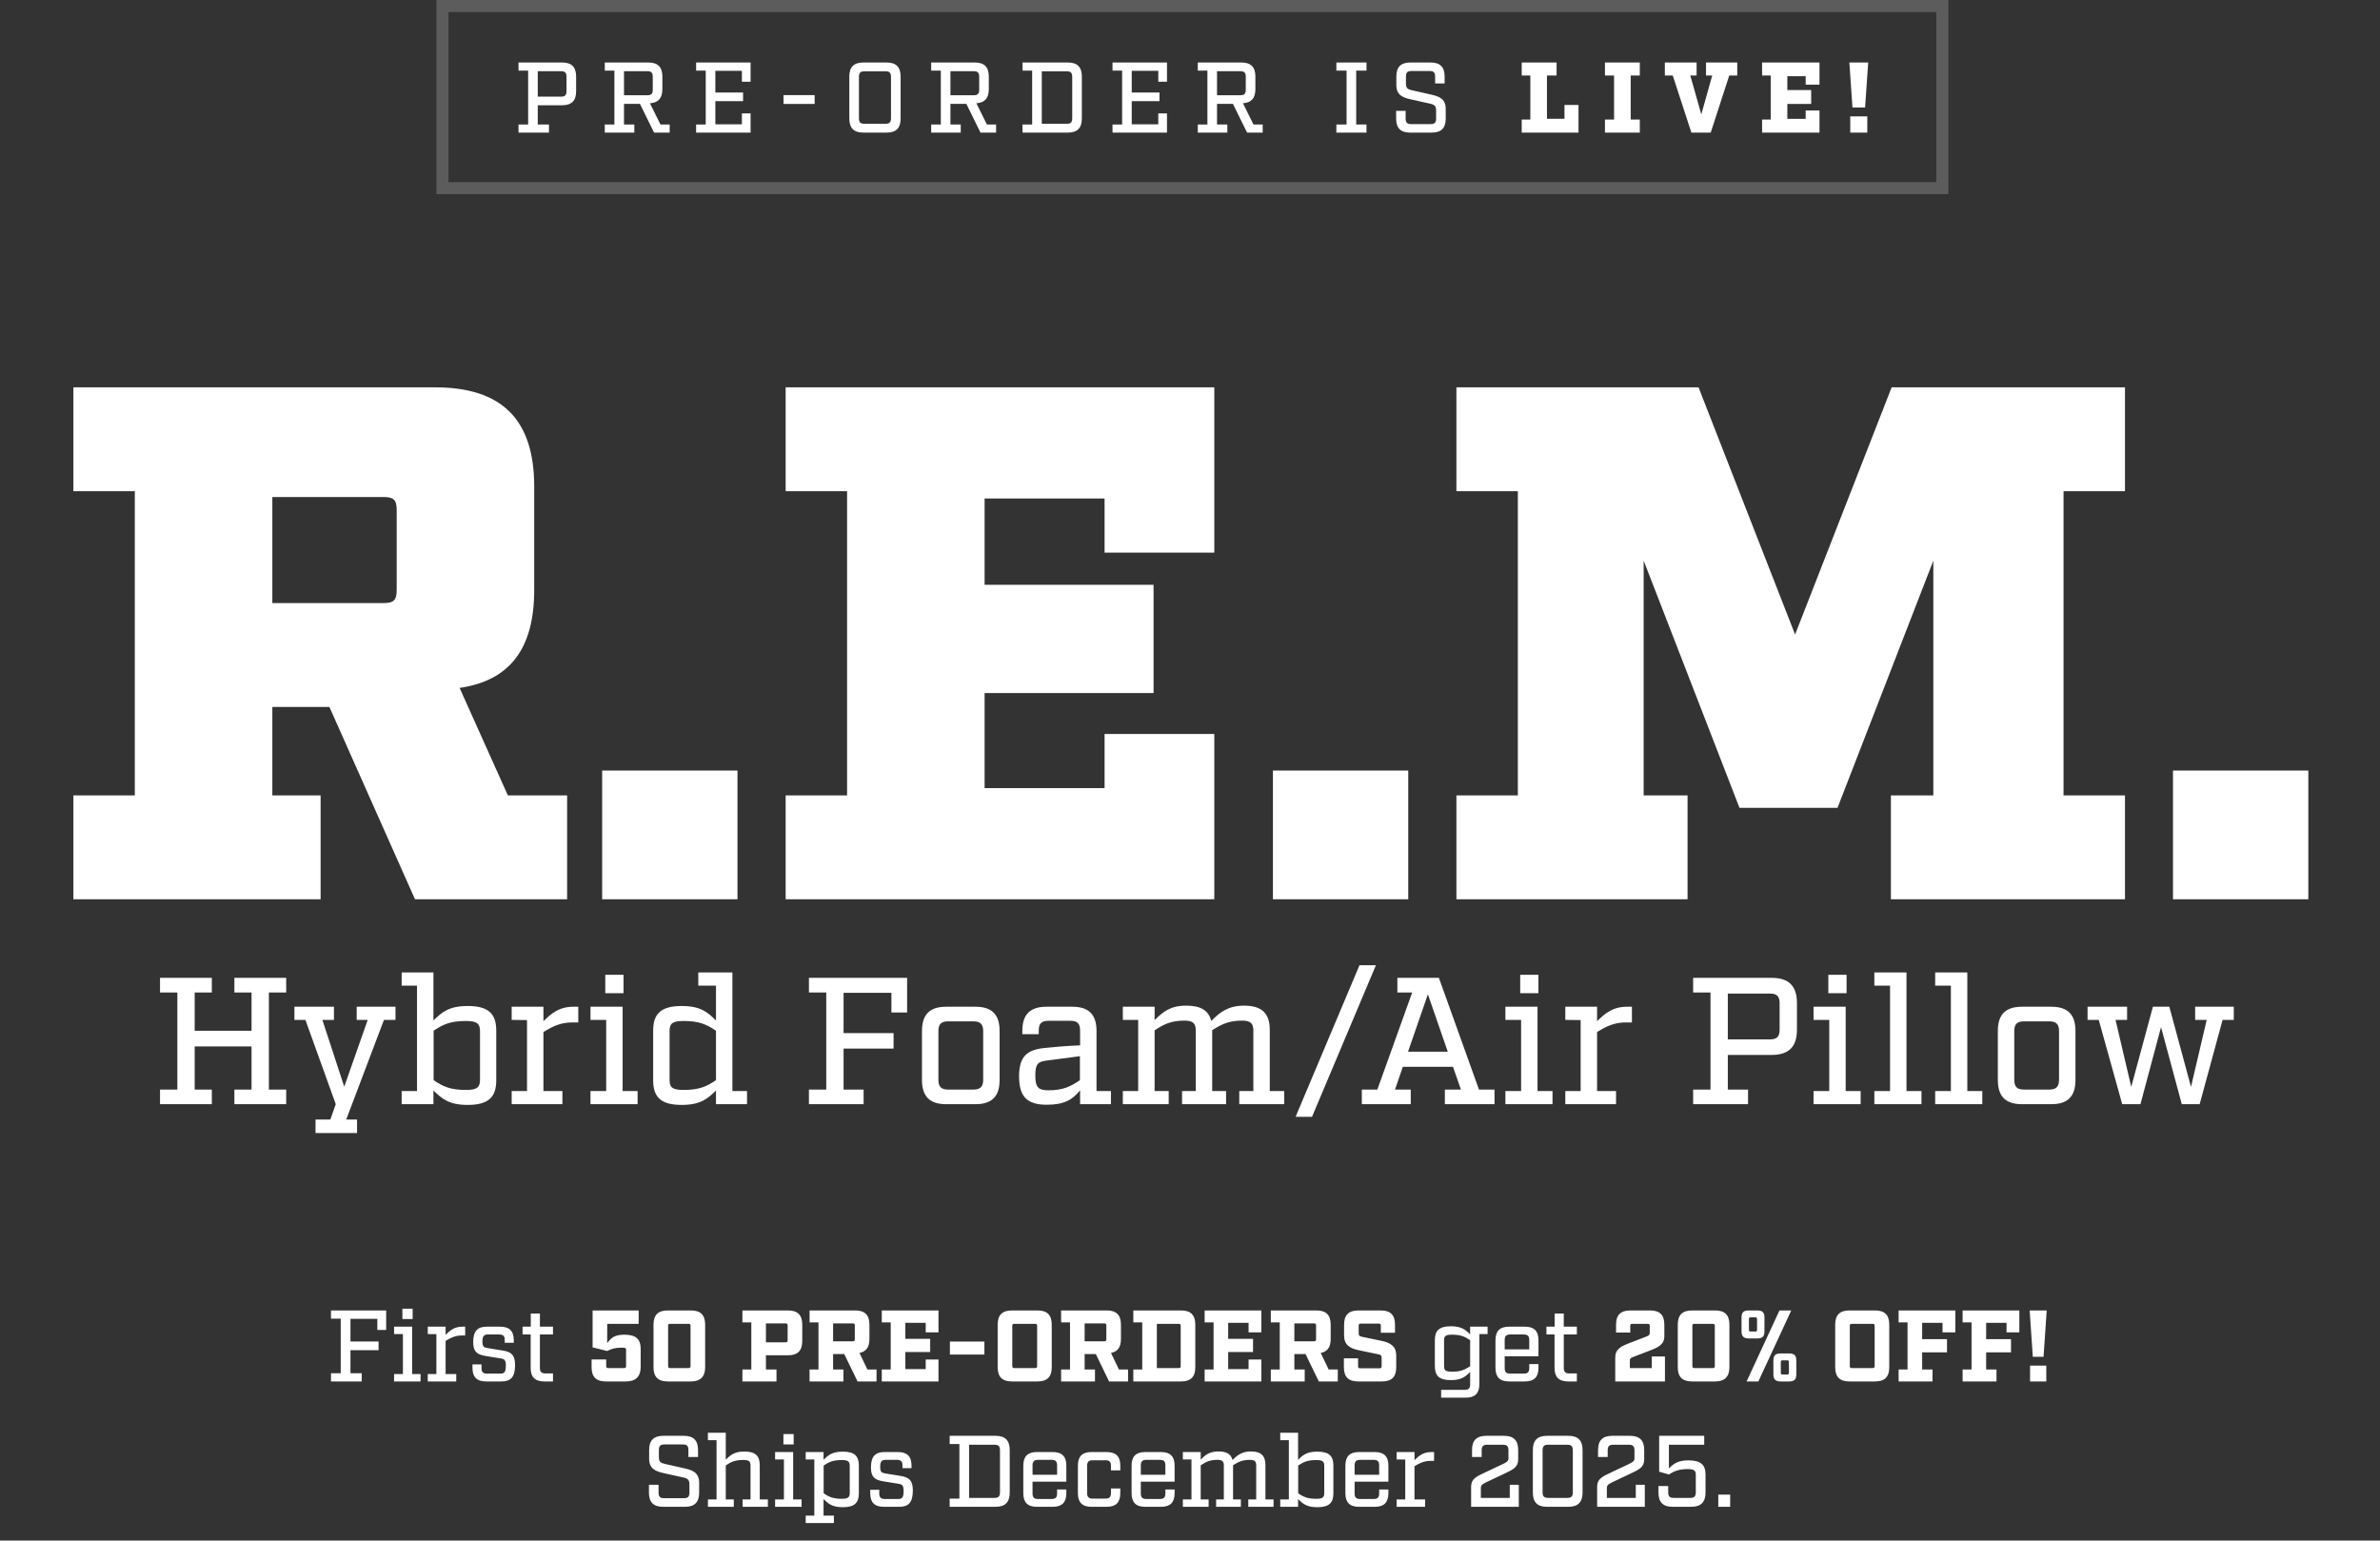 <svg xmlns="http://www.w3.org/2000/svg" fill="none" viewBox="0 0 987 639" height="639" width="987">
<rect x="0" y="0" width="987" height="639" fill="#333333" stroke="none"/>
<path fill="white" d="M215.034 25.924H233.103C237.049 25.924 238.919 27.793 238.919 31.739V37.845C238.919 41.791 237.049 43.66 233.103 43.66H223.01V51.635H227.662V55H215.034V51.635H219.022V29.288H215.034V25.924ZM234.931 37.803V31.78C234.931 30.16 234.308 29.537 232.688 29.537H223.01V40.088H232.688C234.308 40.088 234.931 39.465 234.931 37.803ZM277.72 51.635V55H271.241L265.384 43.079H258.779V51.635H263.058V55H250.804V51.635H254.792V29.288H250.804V25.924H268.873C272.819 25.924 274.688 27.793 274.688 31.739V37.014C274.688 40.711 273.027 42.622 269.538 42.829L273.899 51.635H277.72ZM258.779 39.506H268.458C270.077 39.506 270.701 38.883 270.701 37.222V31.78C270.701 30.16 270.077 29.537 268.458 29.537H258.779V39.506ZM311.28 25.924V33.899H307.666V29.371H296.658V38.385H308.164V41.957H296.658V51.552H307.666V47.025H311.28V55H288.683V51.635H292.671V29.288H288.683V25.924H311.28ZM337.845 39.465V43.12H324.927V39.465H337.845ZM367.674 55H358.037C354.091 55 352.222 53.131 352.222 49.185V31.739C352.222 27.793 354.091 25.924 358.037 25.924H367.674C371.62 25.924 373.489 27.793 373.489 31.739V49.185C373.489 53.131 371.62 55 367.674 55ZM356.209 31.863V49.06C356.209 50.722 356.832 51.345 358.494 51.345H367.217C368.878 51.345 369.501 50.722 369.501 49.06V31.863C369.501 30.202 368.878 29.579 367.217 29.579H358.494C356.832 29.579 356.209 30.202 356.209 31.863ZM413.092 51.635V55H406.612L400.755 43.079H394.151V51.635H398.429V55H386.175V51.635H390.163V29.288H386.175V25.924H404.244C408.19 25.924 410.06 27.793 410.06 31.739V37.014C410.06 40.711 408.398 42.622 404.909 42.829L409.27 51.635H413.092ZM394.151 39.506H403.829C405.449 39.506 406.072 38.883 406.072 37.222V31.78C406.072 30.16 405.449 29.537 403.829 29.537H394.151V39.506ZM424.054 51.635H428.042V29.288H424.054V25.924H442.829C446.775 25.924 448.645 27.793 448.645 31.739V49.185C448.645 53.131 446.775 55 442.829 55H424.054V51.635ZM432.03 51.345H442.414C444.034 51.345 444.657 50.722 444.657 49.06V31.863C444.657 30.202 444.034 29.579 442.414 29.579H432.03V51.345ZM483.962 25.924V33.899H480.348V29.371H469.341V38.385H480.847V41.957H469.341V51.552H480.348V47.025H483.962V55H461.365V51.635H465.353V29.288H461.365V25.924H483.962ZM523.646 51.635V55H517.166L511.309 43.079H504.705V51.635H508.983V55H496.729V51.635H500.717V29.288H496.729V25.924H514.798C518.744 25.924 520.614 27.793 520.614 31.739V37.014C520.614 40.711 518.952 42.622 515.463 42.829L519.824 51.635H523.646ZM504.705 39.506H514.383C516.003 39.506 516.626 38.883 516.626 37.222V31.78C516.626 30.16 516.003 29.537 514.383 29.537H504.705V39.506ZM562.421 29.288V51.635H566.7V55H554.197V51.635H558.434V29.288H554.197V25.924H566.7V29.288H562.421ZM595.145 34.605V31.697C595.145 30.077 594.522 29.454 592.902 29.454H585.342C583.681 29.454 583.058 30.077 583.058 31.697V34.73C583.058 36.516 583.805 37.056 585.508 37.429L593.567 39.257C596.931 40.005 599.548 41.043 599.548 45.197V49.185C599.548 53.131 597.679 55 593.733 55H584.802C580.856 55 578.987 53.131 578.987 49.185V45.986H582.933V49.226C582.933 50.846 583.556 51.469 585.176 51.469H593.276C594.938 51.469 595.561 50.846 595.561 49.226V45.737C595.561 43.951 594.813 43.369 593.068 42.995L585.052 41.209C581.687 40.462 579.07 39.423 579.07 35.27V31.739C579.07 27.793 580.939 25.924 584.885 25.924H593.276C597.222 25.924 599.091 27.793 599.091 31.739V34.605H595.145ZM654.619 55H631.067V49.6H634.639V31.323H631.067V25.924H645.522V31.323H641.534V49.268H648.803V43.535H654.619V55ZM676.258 31.323V49.6H680.038V55H665.583V49.6H669.363V31.323H665.583V25.924H680.038V31.323H676.258ZM720.453 31.323H717.13L709.446 55H701.429L693.703 31.323H690.421V25.924H703.589V31.323H700.972L705.541 47.44L710.069 31.323H707.493V25.924H720.453V31.323ZM754.553 25.924V35.103H748.821V31.614H741.219V37.346H751.105V43.12H741.219V49.309H748.821V45.82H754.553V55H730.752V49.6H734.324V31.323H730.752V25.924H754.553ZM773.463 44.574H768.229L766.941 25.924H774.751L773.463 44.574ZM774.377 55H767.315V48.271H774.377V55Z"></path>
<path fill="white" d="M160.148 543.551V551.628H156.488V547.043H145.34V556.424H156.993V560.042H145.34V569.592H150.009V573H137.262V569.592H141.301V546.959H137.262V543.551H160.148ZM171.127 547.127H166.878V542.836H171.127V547.127ZM174.409 569.929V573H163.429V569.929H167.089V553.353H163.429V550.282H170.917V569.929H174.409ZM192.916 550.282V553.942H191.444C188.751 553.942 186.858 554.91 184.797 556.172V569.929H189.214V573H177.392V569.929H180.968V553.395L177.392 553.353V550.282H184.797V553.648C186.648 551.839 188.457 550.282 191.78 550.282H192.916ZM209.318 556.971V555.793C209.318 554.195 208.687 553.522 207.046 553.522H202.335C200.694 553.522 200.063 554.195 200.063 556.466C200.063 558.528 200.652 558.907 202.208 559.159L208.687 560.211C212.095 560.8 213.609 562.062 213.609 566.227C213.609 571.191 211.8 573 207.972 573H201.577C197.749 573 195.94 571.191 195.94 567.363V565.932H199.684V567.489C199.684 569.087 200.357 569.761 201.956 569.761H207.509C209.15 569.761 209.781 569.087 209.781 566.479C209.781 564.081 209.192 563.703 207.635 563.45L201.157 562.398C197.749 561.809 196.234 560.547 196.234 556.719C196.234 552.091 198.043 550.282 201.872 550.282H207.425C211.253 550.282 213.062 552.091 213.062 555.92V556.971H209.318ZM223.903 553.522V567.405C223.903 569.003 224.576 569.676 226.174 569.676H229.33V573H225.712C221.883 573 220.074 571.191 220.074 567.363V553.522H216.709V550.282H220.116V544.813H223.903V550.282H229.33V553.522H223.903ZM251.812 549.104V557.14C253.327 555.036 254.715 553.606 258.922 553.606C263.802 553.606 265.696 555.499 265.696 559.496V566.942C265.696 570.939 263.634 573 259.637 573H251.223C247.227 573 245.334 571.107 245.334 567.11V563.871H251.392V566.605C251.392 567.236 251.602 567.447 252.233 567.447H258.796C259.427 567.447 259.637 567.236 259.637 566.605V559.832C259.637 559.201 259.427 558.991 257.913 558.991C254.926 558.991 253.579 559.453 251.812 560.379L245.754 558.864V543.551H264.854V549.104H251.812ZM276.905 573C272.908 573 271.015 571.107 271.015 567.11V549.441C271.015 545.444 272.908 543.551 276.905 543.551H286.539C290.536 543.551 292.429 545.444 292.429 549.441V567.11C292.429 570.939 290.536 573 286.539 573H276.905ZM277.073 566.605C277.073 567.236 277.284 567.447 277.915 567.447H285.529C286.16 567.447 286.371 567.236 286.371 566.605V549.946C286.371 549.315 286.16 549.104 285.529 549.104H277.915C277.284 549.104 277.073 549.315 277.073 549.946V566.605ZM326.809 543.551C330.805 543.551 332.698 545.444 332.698 549.441V556.256C332.698 560.253 330.805 562.146 326.809 562.146H317.637V568.036H322.013V573H307.877V568.036H311.579V548.515H307.877V543.551H326.809ZM326.64 555.92V549.777C326.64 549.146 326.43 548.936 325.799 548.936H317.637V556.761H325.799C326.43 556.761 326.64 556.551 326.64 555.92ZM359.712 568.036H363.498V573H355.631L350.12 561.641H345.492V568.036H349.783V573H335.732V568.036H339.434V548.515H335.732V543.551H354.663C358.66 543.551 360.553 545.444 360.553 549.441V555.415C360.553 558.78 359.207 560.631 356.43 561.178L359.712 568.036ZM345.492 556.34H353.654C354.285 556.34 354.495 556.13 354.495 555.499V549.777C354.495 549.146 354.285 548.936 353.654 548.936H345.492V556.34ZM389.199 552.638H383.898V548.684H375.442V555.331H385.75V560.8H375.442V567.867H383.898V563.913H389.199V573H365.682V568.036H369.384V548.515H365.682V543.551H389.199V552.638ZM393.933 556.466H408.237V561.851H393.933V556.466ZM419.631 573C415.634 573 413.741 571.107 413.741 567.11V549.441C413.741 545.444 415.634 543.551 419.631 543.551H430.274C434.271 543.551 436.164 545.444 436.164 549.441V567.11C436.164 571.107 434.271 573 430.274 573H419.631ZM419.799 566.605C419.799 567.236 420.009 567.447 420.64 567.447H429.265C429.896 567.447 430.106 567.236 430.106 566.605V549.946C430.106 549.315 429.896 549.104 429.265 549.104H420.64C420.009 549.104 419.799 549.315 419.799 549.946V566.605ZM464.024 568.036H467.81V573H459.943L454.432 561.641H449.804V568.036H454.096V573H440.044V568.036H443.746V548.515H440.044V543.551H458.976C462.972 543.551 464.865 545.444 464.865 549.441V555.415C464.865 558.78 463.519 560.631 460.743 561.178L464.024 568.036ZM449.804 556.34H457.966C458.597 556.34 458.807 556.13 458.807 555.499V549.777C458.807 549.146 458.597 548.936 457.966 548.936H449.804V556.34ZM469.994 573V568.036H473.697V548.515H469.994V543.551H489.809C493.806 543.551 495.699 545.444 495.699 549.441V567.11C495.699 571.107 493.806 573 489.809 573H469.994ZM479.755 567.447H488.8C489.431 567.447 489.641 567.236 489.641 566.605V549.946C489.641 549.315 489.431 549.104 488.8 549.104H479.755V567.447ZM523.092 552.638H517.791V548.684H509.335V555.331H519.642V560.8H509.335V567.867H517.791V563.913H523.092V573H499.575V568.036H503.277V548.515H499.575V543.551H523.092V552.638ZM550.999 568.036H554.785V573H546.918L541.407 561.641H536.779V568.036H541.07V573H527.019V568.036H530.721V548.515H527.019V543.551H545.95C549.947 543.551 551.84 545.444 551.84 549.441V555.415C551.84 558.78 550.494 560.631 547.717 561.178L550.999 568.036ZM536.779 556.34H544.941C545.572 556.34 545.782 556.13 545.782 555.499V549.777C545.782 549.146 545.572 548.936 544.941 548.936H536.779V556.34ZM572.629 552.806V549.861C572.629 549.23 572.419 549.02 571.788 549.02H564.299C563.668 549.02 563.458 549.23 563.458 549.861V553.059C563.458 553.984 563.794 554.279 564.888 554.489L572.966 556.172C576.668 556.929 579.024 558.444 579.024 562.23V567.11C579.024 571.107 577.131 573 573.134 573H563.205C559.209 573 557.316 571.107 557.316 567.11V563.408H563.205V566.689C563.205 567.321 563.416 567.531 564.047 567.531H572.124C572.755 567.531 572.966 567.321 572.966 566.689V563.156C572.966 562.23 572.629 561.936 571.535 561.725L563.458 560.042C559.756 559.285 557.4 557.771 557.4 553.984V549.441C557.4 545.444 559.293 543.551 563.29 543.551H572.629C576.626 543.551 578.519 545.444 578.519 549.441V552.806H572.629ZM616.912 553.353H613.504V574.094C613.504 577.922 611.695 579.731 607.867 579.731H597.644V576.492H607.404C609.045 576.492 609.676 575.861 609.676 574.22V569.087C607.699 571.023 606.016 572.453 601.683 572.453C596.845 572.453 595.036 570.644 595.036 566.647V555.878C595.036 551.923 596.845 550.114 601.683 550.114C606.016 550.114 607.699 551.502 609.676 553.48V550.282H616.912V553.353ZM609.676 566.689V555.878C607.446 554.363 605.721 553.606 602.103 553.606C599.495 553.606 598.864 554.237 598.864 555.878V566.689C598.864 568.33 599.495 568.961 602.103 568.961C605.721 568.961 607.446 568.162 609.676 566.689ZM624.007 562.567V567.489C624.007 569.087 624.681 569.761 626.279 569.761H631.917C633.557 569.761 634.188 569.087 634.188 567.489V565.806H638.017V567.363C638.017 571.191 636.208 573 632.379 573H625.816C621.988 573 620.179 571.191 620.179 567.363V555.92C620.179 552.091 621.988 550.282 625.816 550.282H632.379C636.208 550.282 638.017 552.091 638.017 555.92V562.567H624.007ZM631.917 553.522H626.279C624.681 553.522 624.007 554.195 624.007 555.793V559.706H634.188V555.793C634.188 554.195 633.557 553.522 631.917 553.522ZM648.506 553.522V567.405C648.506 569.003 649.179 569.676 650.777 569.676H653.933V573H650.315C646.486 573 644.677 571.191 644.677 567.363V553.522H641.312V550.282H644.719V544.813H648.506V550.282H653.933V553.522H648.506ZM690.467 562.651V573H669.852V563.071C669.852 559.58 672.25 558.402 675.911 557.013L682.473 554.489C683.778 553.984 684.156 553.816 684.156 552.806V549.946C684.156 549.315 683.946 549.104 683.315 549.104H676.92C676.289 549.104 676.079 549.315 676.079 549.946V552.722H670.189V549.441C670.189 545.444 672.082 543.551 676.079 543.551H684.325C688.321 543.551 690.214 545.444 690.214 549.441V554.153C690.214 557.644 687.816 558.822 684.156 560.211L677.593 562.735C676.289 563.24 675.911 563.408 675.911 564.418V567.447H684.998V562.651H690.467ZM701.672 573C697.676 573 695.782 571.107 695.782 567.11V549.441C695.782 545.444 697.676 543.551 701.672 543.551H711.306C715.303 543.551 717.196 545.444 717.196 549.441V567.11C717.196 570.939 715.303 573 711.306 573H701.672ZM701.84 566.605C701.84 567.236 702.051 567.447 702.682 567.447H710.297C710.928 567.447 711.138 567.236 711.138 566.605V549.946C711.138 549.315 710.928 549.104 710.297 549.104H702.682C702.051 549.104 701.84 549.315 701.84 549.946V566.605ZM728.788 543.551C730.891 543.551 731.733 544.392 731.733 546.496V552.217C731.733 554.321 730.891 555.162 728.788 555.162H725.17C723.108 555.162 722.225 554.279 722.225 552.217V546.496C722.225 544.392 723.066 543.551 725.17 543.551H728.788ZM737.959 543.551H742.839L729.208 573H724.328L737.959 543.551ZM728.661 547.169C728.661 546.58 728.493 546.412 727.904 546.412H726.053C725.464 546.412 725.296 546.58 725.296 547.169V551.544C725.296 552.133 725.464 552.302 726.053 552.302H727.904C728.493 552.302 728.661 552.133 728.661 551.544V547.169ZM741.998 561.389C744.101 561.389 744.943 562.23 744.943 564.334V570.055C744.943 572.159 744.101 573 741.998 573H738.38C736.318 573 735.435 572.117 735.435 570.055V564.334C735.435 562.23 736.276 561.389 738.38 561.389H741.998ZM741.871 565.007C741.871 564.418 741.703 564.249 741.114 564.249H739.263C738.674 564.249 738.506 564.418 738.506 565.007V569.382C738.506 569.971 738.674 570.139 739.263 570.139H741.114C741.703 570.139 741.871 569.971 741.871 569.382V565.007ZM766.955 573C762.958 573 761.065 571.107 761.065 567.11V549.441C761.065 545.444 762.958 543.551 766.955 543.551H777.598C781.595 543.551 783.488 545.444 783.488 549.441V567.11C783.488 571.107 781.595 573 777.598 573H766.955ZM767.123 566.605C767.123 567.236 767.333 567.447 767.964 567.447H776.589C777.22 567.447 777.43 567.236 777.43 566.605V549.946C777.43 549.315 777.22 549.104 776.589 549.104H767.964C767.333 549.104 767.123 549.315 767.123 549.946V566.605ZM810.885 552.638H805.584V548.684H797.128V555.457H807.436V560.926H797.128V568.036H801.42V573H787.368V568.036H791.07V548.515H787.368V543.551H810.885V552.638ZM837.426 552.638H832.125V548.684H823.669V555.457H833.976V560.926H823.669V568.036H827.96V573H813.908V568.036H817.611V548.515H813.908V543.551H837.426V552.638ZM848.779 543.551L847.474 562.777H843.015L841.711 543.551H848.779ZM848.61 566.437V573H841.879V566.437H848.61ZM285.484 604.344V601.399C285.484 599.758 284.853 599.127 283.212 599.127H275.555C273.872 599.127 273.241 599.758 273.241 601.399V604.47C273.241 606.279 273.998 606.826 275.723 607.204L283.885 609.055C287.293 609.813 289.943 610.864 289.943 615.071V619.11C289.943 623.107 288.05 625 284.053 625H275.008C271.011 625 269.118 623.107 269.118 619.11V615.871H273.115V619.152C273.115 620.793 273.746 621.424 275.387 621.424H283.59C285.273 621.424 285.904 620.793 285.904 619.152V615.618C285.904 613.809 285.147 613.22 283.38 612.842L275.261 611.033C271.853 610.275 269.202 609.224 269.202 605.017V601.441C269.202 597.444 271.096 595.551 275.092 595.551H283.59C287.587 595.551 289.48 597.444 289.48 601.441V604.344H285.484ZM318.441 621.929V625H307.966V621.929H311.247V607.878C311.247 606.195 310.616 605.564 308.302 605.564C304.937 605.564 303.212 606.321 300.982 607.835V621.929H304.306V625H293.578V621.929H297.154V597.36H293.578V594.289H300.982V605.437C303.001 603.46 304.642 602.072 308.723 602.072C313.267 602.072 315.076 603.881 315.076 607.751V621.929H318.441ZM329.136 599.127H324.887V594.836H329.136V599.127ZM332.418 621.929V625H321.438V621.929H325.098V605.353H321.438V602.282H328.926V621.929H332.418ZM349.525 602.114C354.363 602.114 356.172 603.923 356.172 607.878V619.405C356.172 623.359 354.363 625.168 349.525 625.168C345.192 625.168 343.551 623.78 341.532 621.803V628.66H345.823V631.731H334.128V628.66H337.704V605.353H334.128V602.282H341.532V605.48C343.551 603.502 345.192 602.114 349.525 602.114ZM352.386 619.278V608.004C352.386 606.237 351.713 605.606 349.147 605.606C345.529 605.606 343.804 606.363 341.574 607.878V619.405C343.804 620.919 345.529 621.676 349.147 621.676C351.713 621.676 352.386 621.045 352.386 619.278ZM374.27 608.971V607.793C374.27 606.195 373.639 605.522 371.999 605.522H367.287C365.646 605.522 365.015 606.195 365.015 608.466C365.015 610.528 365.604 610.907 367.16 611.159L373.639 612.211C377.047 612.8 378.561 614.062 378.561 618.227C378.561 623.191 376.752 625 372.924 625H366.529C362.701 625 360.892 623.191 360.892 619.363V617.932H364.636V619.489C364.636 621.087 365.309 621.761 366.908 621.761H372.461C374.102 621.761 374.733 621.087 374.733 618.479C374.733 616.081 374.144 615.703 372.588 615.45L366.109 614.398C362.701 613.809 361.187 612.547 361.187 608.719C361.187 604.091 362.996 602.282 366.824 602.282H372.377C376.206 602.282 378.015 604.091 378.015 607.92V608.971H374.27ZM393.832 621.592H397.87V598.959H393.832V595.551H412.847C416.844 595.551 418.737 597.444 418.737 601.441V619.11C418.737 623.107 416.844 625 412.847 625H393.832V621.592ZM401.909 621.298H412.427C414.067 621.298 414.698 620.667 414.698 618.984V601.567C414.698 599.884 414.067 599.253 412.427 599.253H401.909V621.298ZM428.201 614.567V619.489C428.201 621.087 428.874 621.761 430.473 621.761H436.11C437.751 621.761 438.382 621.087 438.382 619.489V617.806H442.21V619.363C442.21 623.191 440.401 625 436.573 625H430.01C426.182 625 424.373 623.191 424.373 619.363V607.92C424.373 604.091 426.182 602.282 430.01 602.282H436.573C440.401 602.282 442.21 604.091 442.21 607.92V614.567H428.201ZM436.11 605.522H430.473C428.874 605.522 428.201 606.195 428.201 607.793V611.706H438.382V607.793C438.382 606.195 437.751 605.522 436.11 605.522ZM452.647 602.282H458.958C462.786 602.282 464.595 604.091 464.595 607.92V609.897H460.725V607.962C460.725 606.363 460.094 605.69 458.453 605.69H453.11C451.512 605.69 450.838 606.363 450.838 607.962V619.321C450.838 620.919 451.512 621.592 453.11 621.592H458.453C460.094 621.592 460.725 620.919 460.725 619.321V617.385H464.595V619.363C464.595 623.191 462.786 625 458.958 625H452.647C448.819 625 447.01 623.191 447.01 619.363V607.92C447.01 604.091 448.819 602.282 452.647 602.282ZM473.106 614.567V619.489C473.106 621.087 473.779 621.761 475.378 621.761H481.015C482.656 621.761 483.287 621.087 483.287 619.489V617.806H487.115V619.363C487.115 623.191 485.306 625 481.478 625H474.915C471.087 625 469.278 623.191 469.278 619.363V607.92C469.278 604.091 471.087 602.282 474.915 602.282H481.478C485.306 602.282 487.115 604.091 487.115 607.92V614.567H473.106ZM481.015 605.522H475.378C473.779 605.522 473.106 606.195 473.106 607.793V611.706H483.287V607.793C483.287 606.195 482.656 605.522 481.015 605.522ZM528.145 621.929V625H517.67V621.929H520.951V607.835C520.951 606.153 520.278 605.522 518.343 605.522C515.314 605.522 513.589 606.321 511.359 607.751V621.929H514.598V625H504.333V621.929H507.531V607.835C507.531 606.153 506.858 605.522 504.922 605.522C501.893 605.522 500.168 606.279 497.939 607.793V621.929H501.22V625H490.534V621.929H494.11V605.353H490.534V602.282H497.939V605.395C499.958 603.418 501.599 602.03 505.343 602.03C508.709 602.03 510.518 603.166 511.149 605.606C513.084 603.586 515.103 602.03 518.763 602.03C522.97 602.03 524.779 603.839 524.779 607.709V621.929H528.145ZM546.318 602.114C551.156 602.114 552.965 603.923 552.965 607.878V619.405C552.965 623.359 551.156 625.168 546.318 625.168C541.984 625.168 540.344 623.78 538.324 621.803V625H530.92V621.929H534.496V597.36H530.92V594.289H538.324V605.48C540.344 603.502 541.984 602.114 546.318 602.114ZM549.178 619.278V608.004C549.178 606.237 548.505 605.606 545.939 605.606C542.321 605.606 540.596 606.363 538.366 607.878V619.405C540.596 620.919 542.321 621.676 545.939 621.676C548.505 621.676 549.178 621.045 549.178 619.278ZM561.765 614.567V619.489C561.765 621.087 562.438 621.761 564.037 621.761H569.674C571.315 621.761 571.946 621.087 571.946 619.489V617.806H575.774V619.363C575.774 623.191 573.965 625 570.137 625H563.574C559.746 625 557.937 623.191 557.937 619.363V607.92C557.937 604.091 559.746 602.282 563.574 602.282H570.137C573.965 602.282 575.774 604.091 575.774 607.92V614.567H561.765ZM569.674 605.522H564.037C562.438 605.522 561.765 606.195 561.765 607.793V611.706H571.946V607.793C571.946 606.195 571.315 605.522 569.674 605.522ZM594.717 602.282V605.942H593.245C590.553 605.942 588.659 606.91 586.598 608.172V621.929H591.015V625H579.194V621.929H582.77V605.395L579.194 605.353V602.282H586.598V605.648C588.449 603.839 590.258 602.282 593.582 602.282H594.717ZM629.855 625H610.082V616.67C610.082 613.431 612.186 612.463 616.14 610.612L622.998 607.373C624.681 606.573 625.564 606.111 625.564 604.933V601.567C625.564 599.884 624.933 599.253 623.25 599.253H616.771C615.089 599.253 614.457 599.884 614.457 601.567V604.344H610.461V601.441C610.461 597.444 612.354 595.551 616.351 595.551H623.713C627.71 595.551 629.603 597.444 629.603 601.441V605.353C629.603 608.593 627.499 609.56 623.545 611.411L616.687 614.651C615.046 615.45 614.121 615.913 614.121 617.133V621.298H626.111V615.871H629.855V625ZM650.408 625H641.573C637.577 625 635.683 623.107 635.683 619.11V601.441C635.683 597.444 637.577 595.551 641.573 595.551H650.408C654.405 595.551 656.298 597.444 656.298 601.441V619.11C656.298 623.065 654.405 625 650.408 625ZM639.722 601.567V618.984C639.722 620.667 640.353 621.298 642.036 621.298H649.987C651.628 621.298 652.259 620.667 652.259 618.984V601.567C652.259 599.884 651.628 599.253 649.987 599.253H642.036C640.353 599.253 639.722 599.884 639.722 601.567ZM682.114 625H662.341V616.67C662.341 613.431 664.445 612.463 668.399 610.612L675.257 607.373C676.939 606.573 677.823 606.111 677.823 604.933V601.567C677.823 599.884 677.192 599.253 675.509 599.253H669.03C667.347 599.253 666.716 599.884 666.716 601.567V604.344H662.72V601.441C662.72 597.444 664.613 595.551 668.609 595.551H675.972C679.968 595.551 681.862 597.444 681.862 601.441V605.353C681.862 608.593 679.758 609.56 675.803 611.411L668.946 614.651C667.305 615.45 666.38 615.913 666.38 617.133V621.298H678.37V615.871H682.114V625ZM692.107 599.253V609.098C693.958 607.162 695.893 605.732 700.143 605.732C705.401 605.732 707.294 607.625 707.294 611.622V619.068C707.294 623.065 705.359 625 701.363 625H693.664C689.667 625 687.774 623.107 687.774 619.11V616.376H691.813V618.984C691.813 620.667 692.444 621.298 694.127 621.298H700.942C702.625 621.298 703.256 620.667 703.256 618.984V611.664C703.256 609.981 702.625 609.35 699.764 609.35C696.23 609.35 694.169 610.275 692.107 611.58L688.068 610.444V595.551H706.748V599.253H692.107ZM717.51 625H712.588V619.952H717.51V625Z"></path>
<path fill="white" d="M235.192 329.924V373H172.095L136.603 293.219H112.941V329.924H132.962V373H30.43V329.924H55.911V203.73H30.43V160.654H180.285C208.193 160.654 221.541 174.002 221.541 201.91V244.682C221.541 268.951 211.53 282.298 190.599 285.332L210.62 329.924H235.192ZM112.941 250.143H159.051C163.297 250.143 164.511 248.929 164.511 244.682V211.617C164.511 207.37 163.297 206.157 159.051 206.157H112.941V250.143ZM305.839 373H249.719V319.61H305.839V373ZM458.072 229.212V206.764H408.322V242.559H478.396V287.455H408.322V326.891H458.072V304.443H503.575V373H325.811V329.924H351.292V203.73H325.811V160.654H503.575V229.212H458.072ZM584.01 373H527.89V319.61H584.01V373ZM855.763 203.73V329.924H881.244V373H784.172V329.924H801.766V232.548L762.027 335.081H721.378L681.639 232.548V329.924H699.84V373H603.981V329.924H629.463V203.73H603.981V160.654H704.391L744.433 263.187L784.475 160.654H881.244V203.73H855.763ZM957.274 373H901.154V319.61H957.274V373ZM111.504 411.662V451.936H118.69V458H97.206V451.936H104.317V434.045H80.736V451.936H87.848V458H66.363V451.936H73.55V411.662H66.363V405.598H87.848V411.662H80.736V427.532H104.317V411.662H97.206V405.598H118.69V411.662H111.504ZM159.226 423.04L143.58 464.363H148.072V469.978H130.854V464.363H136.992L139.238 458L126.662 423.04H122.095V417.576H138.49V423.04H133.699L142.757 450.739L152.488 423.04H147.922V417.576H164.017V423.04H159.226ZM193.974 417.276C202.583 417.276 205.802 420.495 205.802 427.532V448.044C205.802 455.08 202.583 458.299 193.974 458.299C186.263 458.299 183.344 455.829 179.75 452.311V458H166.575V452.535H172.938V408.817H166.575V403.352H179.75V423.265C183.344 419.747 186.263 417.276 193.974 417.276ZM199.064 447.819V427.757C199.064 424.612 197.866 423.49 193.3 423.49C186.862 423.49 183.793 424.837 179.825 427.532V448.044C183.793 450.739 186.862 452.086 193.3 452.086C197.866 452.086 199.064 450.963 199.064 447.819ZM239.816 417.576V424.088H237.196C232.405 424.088 229.036 425.81 225.368 428.056V452.535H233.228V458H212.193V452.535H218.556V423.115L212.193 423.04V417.576H225.368V423.564C228.662 420.345 231.881 417.576 237.795 417.576H239.816ZM258.579 411.961H251.018V404.325H258.579V411.961ZM264.418 452.535V458H244.88V452.535H251.393V423.04H244.88V417.576H258.205V452.535H264.418ZM309.794 452.535V458H296.919V452.311C293.4 455.829 290.406 458.299 282.695 458.299C274.086 458.299 270.867 455.08 270.867 448.044V427.532C270.867 420.495 274.086 417.276 282.695 417.276C290.406 417.276 293.4 419.747 296.919 423.265V408.817H289.582V403.352H303.731V452.535H309.794ZM296.919 448.044V427.532C292.951 424.837 289.882 423.49 283.444 423.49C278.802 423.49 277.68 424.612 277.68 427.532V448.044C277.68 450.963 278.802 452.086 283.444 452.086C289.882 452.086 292.951 450.739 296.919 448.044ZM376.188 405.598V419.971H369.675V411.811H349.838V428.505H370.574V434.943H349.838V451.936H358.147V458H335.464V451.936H342.651V411.662H335.464V405.598H376.188ZM392.384 417.576H404.512C411.324 417.576 414.543 420.795 414.543 427.607V447.969C414.543 454.781 411.324 458 404.512 458H392.384C385.572 458 382.353 454.781 382.353 447.969V427.607C382.353 420.795 385.572 417.576 392.384 417.576ZM407.731 447.894V427.682C407.731 424.837 406.533 423.639 403.688 423.639H393.208C390.288 423.639 389.165 424.837 389.165 427.682V447.894C389.165 450.739 390.288 451.936 393.208 451.936H403.688C406.533 451.936 407.731 450.739 407.731 447.894ZM460.72 452.535V458H447.919V452.236C444.775 456.128 441.407 458.225 434.07 458.225C425.836 458.225 422.617 454.781 422.617 446.397C422.617 438.012 426.135 435.467 432.873 434.719C436.466 434.344 441.856 433.82 447.919 433.596V427.457C447.919 424.538 446.796 423.415 443.877 423.415H434.819C431.899 423.415 430.776 424.538 430.776 427.457V428.954H423.964V427.607C423.964 420.795 427.183 417.576 433.995 417.576H444.7C451.513 417.576 454.732 420.795 454.732 427.607V452.535H460.72ZM447.845 438.087L433.696 439.959C430.552 440.408 429.354 441.231 429.354 446.022C429.354 450.888 430.477 452.236 434.744 452.236C440.808 452.236 443.877 450.739 447.845 448.044V438.087ZM532.574 452.535V458H513.934V452.535H519.773V427.457C519.773 424.463 518.576 423.34 515.132 423.34C509.742 423.34 506.673 424.762 502.705 427.307V452.535H508.469V458H490.204V452.535H495.893V427.457C495.893 424.463 494.695 423.34 491.252 423.34C485.862 423.34 482.792 424.687 478.825 427.382V452.535H484.664V458H465.649V452.535H472.013V423.04H465.649V417.576H478.825V423.115C482.418 419.597 485.338 417.126 492 417.126C497.989 417.126 501.208 419.148 502.331 423.49C505.774 419.896 509.368 417.126 515.881 417.126C523.367 417.126 526.586 420.345 526.586 427.233V452.535H532.574ZM570.6 400.358L544.1 463.24H537.288L563.788 400.358H570.6ZM619.78 451.936V458H599.193V451.936H605.856L602.562 442.504H581.751L578.532 451.936H585.045V458H564.758V451.936H571.196L585.644 411.662H579.505V405.598H596.723L613.342 451.936H619.78ZM600.391 436.216L592.156 412.41L583.922 436.216H600.391ZM637.996 411.961H630.436V404.325H637.996V411.961ZM643.836 452.535V458H624.297V452.535H630.81V423.04H624.297V417.576H637.622V452.535H643.836ZM676.768 417.576V424.088H674.147C669.356 424.088 665.988 425.81 662.32 428.056V452.535H670.18V458H649.144V452.535H655.507V423.115L649.144 423.04V417.576H662.32V423.564C665.613 420.345 668.832 417.576 674.746 417.576H676.768ZM702.161 405.598H734.726C741.837 405.598 745.206 408.967 745.206 416.078V427.083C745.206 434.195 741.837 437.563 734.726 437.563H716.535V451.936H724.919V458H702.161V451.936H709.348V411.662H702.161V405.598ZM738.019 427.008V416.153C738.019 413.234 736.897 412.111 733.977 412.111H716.535V431.125H733.977C736.897 431.125 738.019 430.002 738.019 427.008ZM765.785 411.961H758.224V404.325H765.785V411.961ZM771.624 452.535V458H752.085V452.535H758.598V423.04H752.085V417.576H765.411V452.535H771.624ZM796.845 452.535V458H777.307V452.535H783.82V408.817H777.307V403.352H790.632V452.535H796.845ZM822.067 452.535V458H802.528V452.535H809.041V408.817H802.528V403.352H815.853V452.535H822.067ZM838.547 417.576H850.674C857.487 417.576 860.706 420.795 860.706 427.607V447.969C860.706 454.781 857.487 458 850.674 458H838.547C831.735 458 828.516 454.781 828.516 447.969V427.607C828.516 420.795 831.735 417.576 838.547 417.576ZM853.893 447.894V427.682C853.893 424.837 852.696 423.639 849.851 423.639H839.371C836.451 423.639 835.328 424.837 835.328 427.682V447.894C835.328 450.739 836.451 451.936 839.371 451.936H849.851C852.696 451.936 853.893 450.739 853.893 447.894ZM926.361 423.04H921.719L912.212 458H904.801L896.192 426.035L887.658 458H880.097L870.365 423.04H865.724V417.576H882.118V423.04H877.327L883.84 450.813L892.823 417.576H899.636L908.619 450.813L915.132 423.04H910.341V417.576H926.361V423.04Z"></path>
<a data-encoded-tag-name="foreignobject" data-encoded-tag-value="JTNDZGl2JTIweG1sbnMlM0QlMjJodHRwJTNBJTJGJTJGd3d3LnczLm9yZyUyRjE5OTklMkZ4aHRtbCUyMiUyMHN0eWxlJTNEJTIyYmFja2Ryb3AtZmlsdGVyJTNBYmx1cigyOXB4KSUzQmhlaWdodCUzQTEwMCUyNSUzQndpZHRoJTNBMTAwJTI1JTIyJTNFJTNDJTJGZGl2JTNF" data-encoded-attr-x="MTIz" data-encoded-attr-y="LTU4" data-encoded-attr-width="NzQz" data-encoded-attr-height="MTk2LjUzOQ=="></a><rect stroke-width="5" stroke-opacity="0.2" stroke="white" height="75.538" width="622" y="2.5" x="183.5" data-figma-bg-blur-radius="58"></rect>
</svg>
